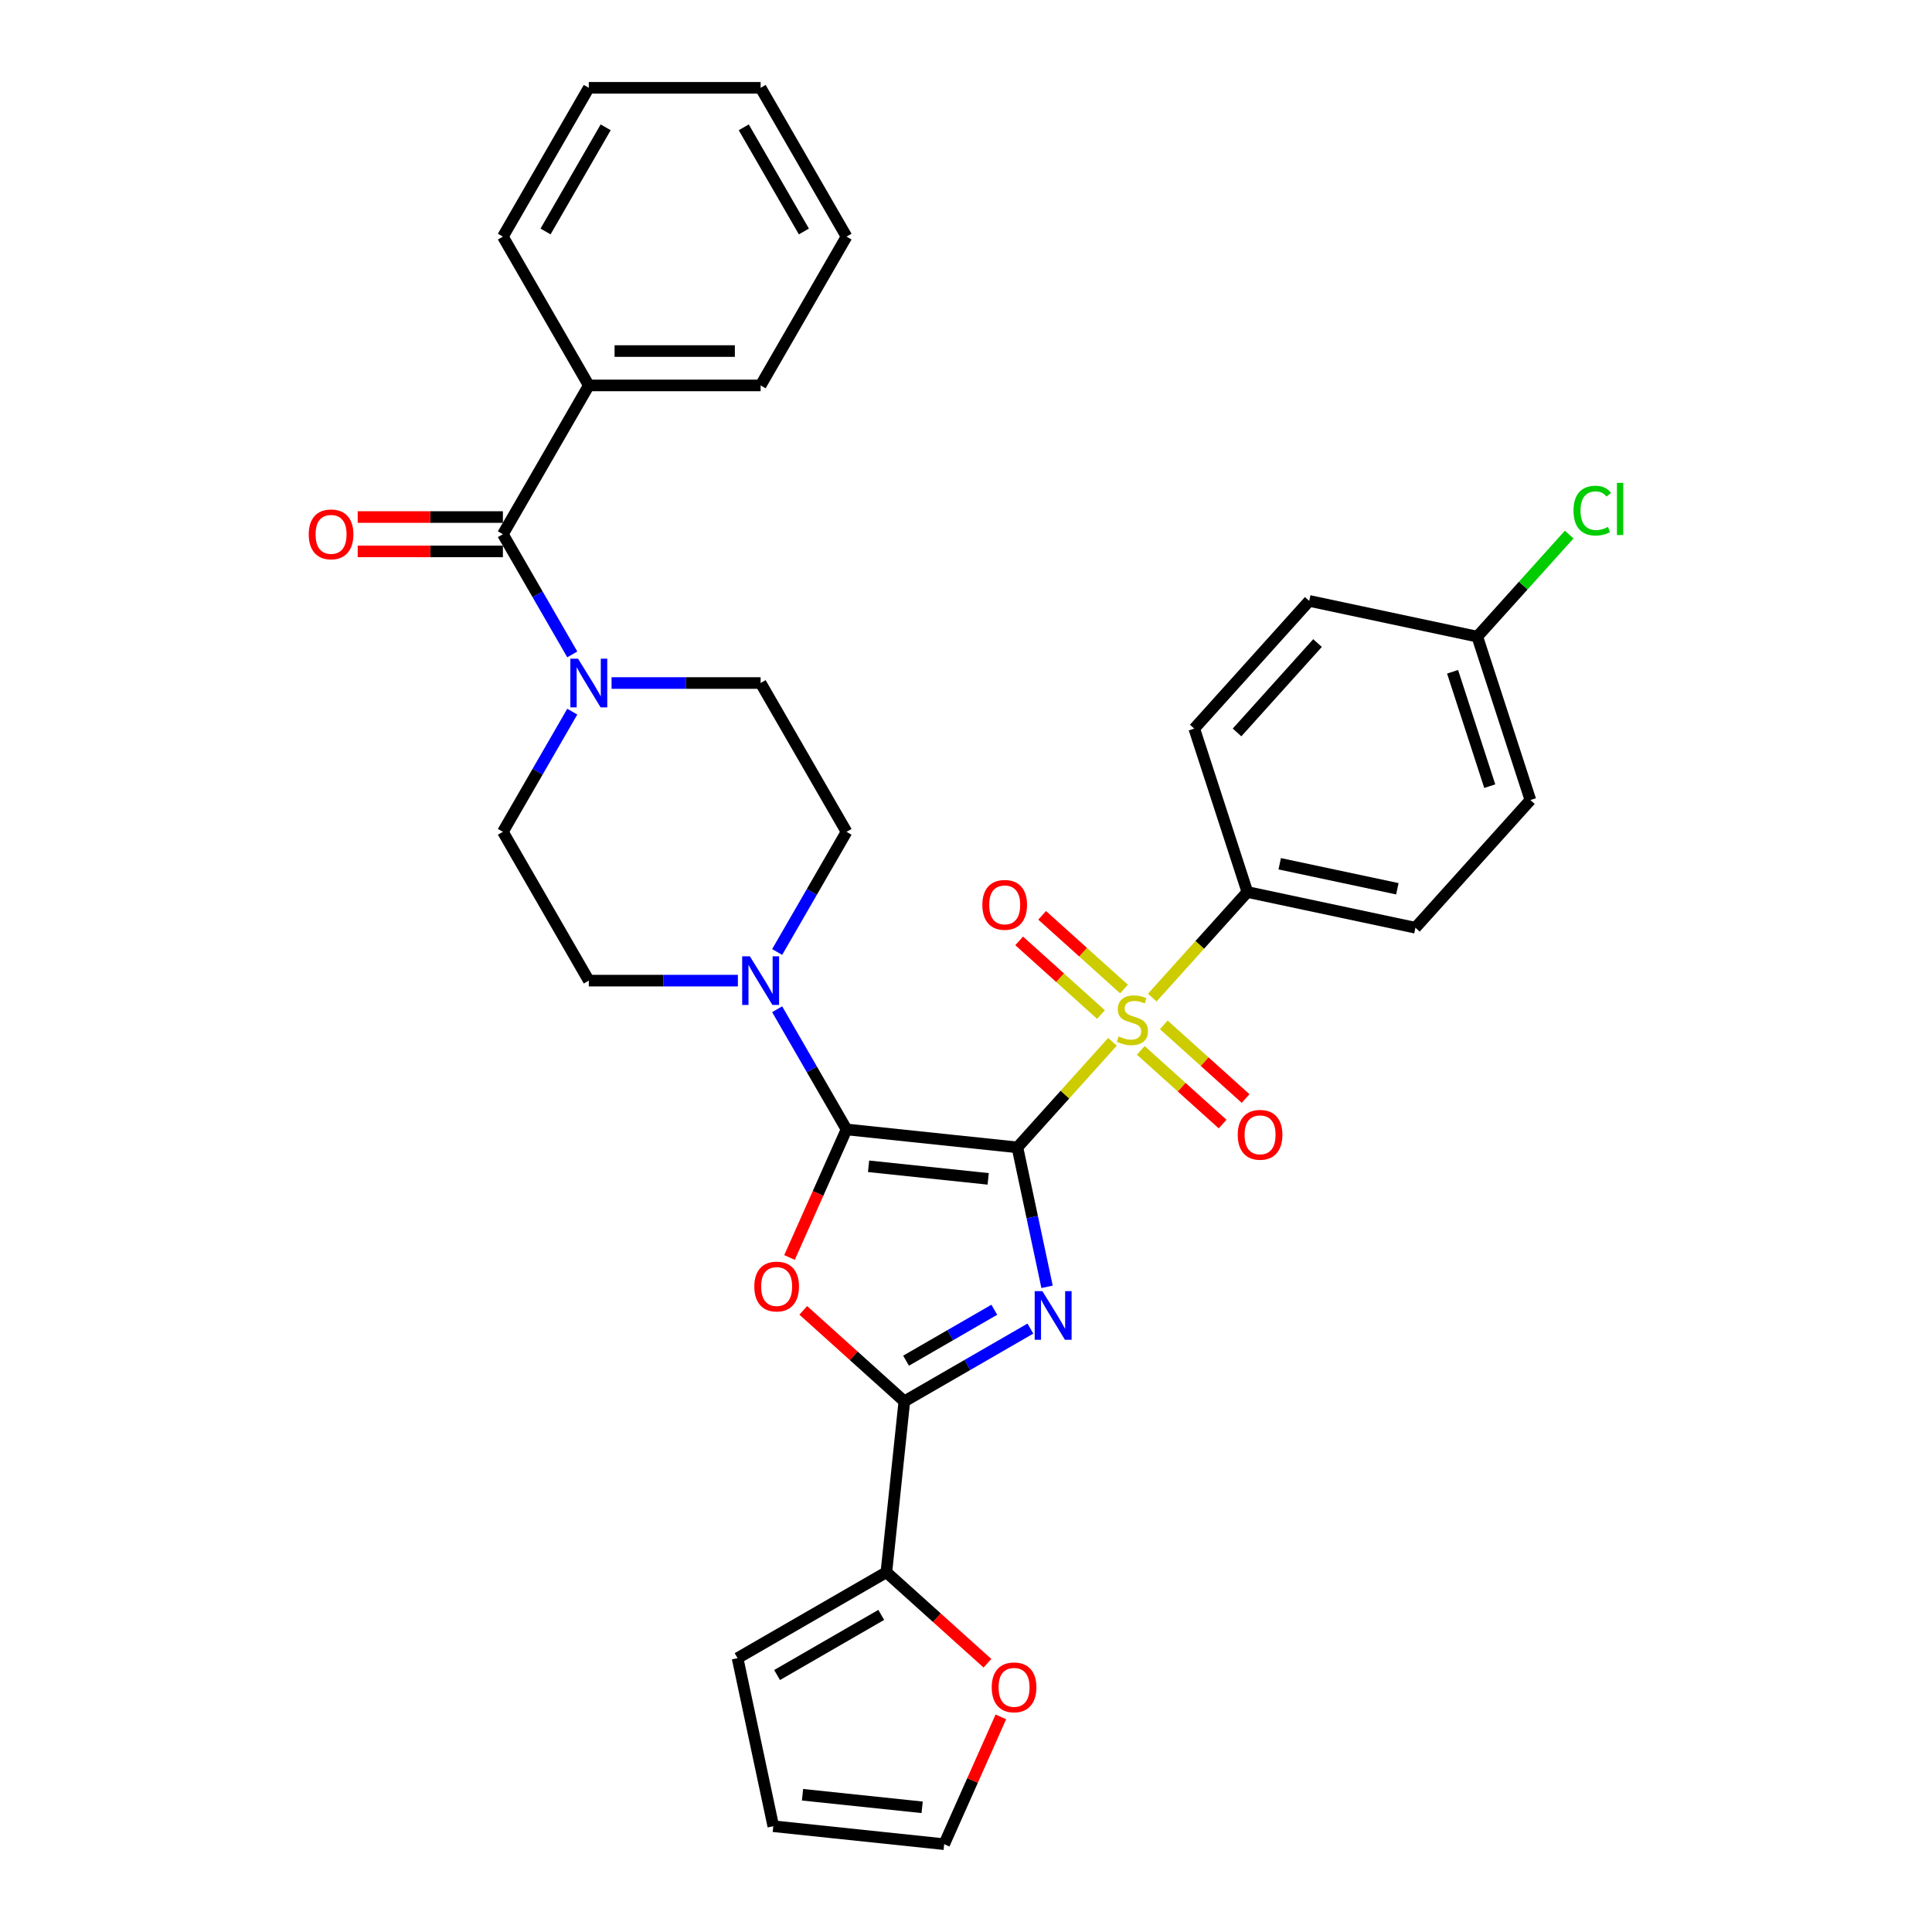 <?xml version='1.0' encoding='iso-8859-1'?>
<svg version='1.1' baseProfile='full'
              xmlns='http://www.w3.org/2000/svg'
                      xmlns:rdkit='http://www.rdkit.org/xml'
                      xmlns:xlink='http://www.w3.org/1999/xlink'
                  xml:space='preserve'
width='1000px' height='1000px' viewBox='0 0 1000 1000'>
<!-- END OF HEADER -->
<rect style='opacity:1.0;fill:#FFFFFF;stroke:none' width='1000' height='1000' x='0' y='0'> </rect>
<path class='bond-0' d='M 526.612,593.886 L 534.283,629.973' style='fill:none;fill-rule:evenodd;stroke:#000000;stroke-width:6px;stroke-linecap:butt;stroke-linejoin:miter;stroke-opacity:1' />
<path class='bond-0' d='M 534.283,629.973 L 541.953,666.061' style='fill:none;fill-rule:evenodd;stroke:#0000FF;stroke-width:6px;stroke-linecap:butt;stroke-linejoin:miter;stroke-opacity:1' />
<path class='bond-1' d='M 526.612,593.886 L 438.165,584.59' style='fill:none;fill-rule:evenodd;stroke:#000000;stroke-width:6px;stroke-linecap:butt;stroke-linejoin:miter;stroke-opacity:1' />
<path class='bond-1' d='M 511.486,610.181 L 449.573,603.674' style='fill:none;fill-rule:evenodd;stroke:#000000;stroke-width:6px;stroke-linecap:butt;stroke-linejoin:miter;stroke-opacity:1' />
<path class='bond-2' d='M 526.612,593.886 L 551.217,566.56' style='fill:none;fill-rule:evenodd;stroke:#000000;stroke-width:6px;stroke-linecap:butt;stroke-linejoin:miter;stroke-opacity:1' />
<path class='bond-2' d='M 551.217,566.56 L 575.822,539.233' style='fill:none;fill-rule:evenodd;stroke:#CCCC00;stroke-width:6px;stroke-linecap:butt;stroke-linejoin:miter;stroke-opacity:1' />
<path class='bond-4' d='M 533.328,687.675 L 500.706,706.51' style='fill:none;fill-rule:evenodd;stroke:#0000FF;stroke-width:6px;stroke-linecap:butt;stroke-linejoin:miter;stroke-opacity:1' />
<path class='bond-4' d='M 500.706,706.51 L 468.083,725.344' style='fill:none;fill-rule:evenodd;stroke:#000000;stroke-width:6px;stroke-linecap:butt;stroke-linejoin:miter;stroke-opacity:1' />
<path class='bond-4' d='M 514.648,677.922 L 491.812,691.106' style='fill:none;fill-rule:evenodd;stroke:#0000FF;stroke-width:6px;stroke-linecap:butt;stroke-linejoin:miter;stroke-opacity:1' />
<path class='bond-4' d='M 491.812,691.106 L 468.977,704.29' style='fill:none;fill-rule:evenodd;stroke:#000000;stroke-width:6px;stroke-linecap:butt;stroke-linejoin:miter;stroke-opacity:1' />
<path class='bond-3' d='M 438.165,584.59 L 423.409,617.733' style='fill:none;fill-rule:evenodd;stroke:#000000;stroke-width:6px;stroke-linecap:butt;stroke-linejoin:miter;stroke-opacity:1' />
<path class='bond-3' d='M 423.409,617.733 L 408.652,650.877' style='fill:none;fill-rule:evenodd;stroke:#FF0000;stroke-width:6px;stroke-linecap:butt;stroke-linejoin:miter;stroke-opacity:1' />
<path class='bond-5' d='M 438.165,584.59 L 420.209,553.489' style='fill:none;fill-rule:evenodd;stroke:#000000;stroke-width:6px;stroke-linecap:butt;stroke-linejoin:miter;stroke-opacity:1' />
<path class='bond-5' d='M 420.209,553.489 L 402.252,522.387' style='fill:none;fill-rule:evenodd;stroke:#0000FF;stroke-width:6px;stroke-linecap:butt;stroke-linejoin:miter;stroke-opacity:1' />
<path class='bond-9' d='M 596.419,516.357 L 621.024,489.031' style='fill:none;fill-rule:evenodd;stroke:#CCCC00;stroke-width:6px;stroke-linecap:butt;stroke-linejoin:miter;stroke-opacity:1' />
<path class='bond-9' d='M 621.024,489.031 L 645.63,461.704' style='fill:none;fill-rule:evenodd;stroke:#000000;stroke-width:6px;stroke-linecap:butt;stroke-linejoin:miter;stroke-opacity:1' />
<path class='bond-10' d='M 581.773,511.913 L 560.596,492.845' style='fill:none;fill-rule:evenodd;stroke:#CCCC00;stroke-width:6px;stroke-linecap:butt;stroke-linejoin:miter;stroke-opacity:1' />
<path class='bond-10' d='M 560.596,492.845 L 539.419,473.777' style='fill:none;fill-rule:evenodd;stroke:#FF0000;stroke-width:6px;stroke-linecap:butt;stroke-linejoin:miter;stroke-opacity:1' />
<path class='bond-10' d='M 569.871,525.131 L 548.694,506.063' style='fill:none;fill-rule:evenodd;stroke:#CCCC00;stroke-width:6px;stroke-linecap:butt;stroke-linejoin:miter;stroke-opacity:1' />
<path class='bond-10' d='M 548.694,506.063 L 527.517,486.996' style='fill:none;fill-rule:evenodd;stroke:#FF0000;stroke-width:6px;stroke-linecap:butt;stroke-linejoin:miter;stroke-opacity:1' />
<path class='bond-11' d='M 590.469,543.677 L 611.646,562.745' style='fill:none;fill-rule:evenodd;stroke:#CCCC00;stroke-width:6px;stroke-linecap:butt;stroke-linejoin:miter;stroke-opacity:1' />
<path class='bond-11' d='M 611.646,562.745 L 632.823,581.813' style='fill:none;fill-rule:evenodd;stroke:#FF0000;stroke-width:6px;stroke-linecap:butt;stroke-linejoin:miter;stroke-opacity:1' />
<path class='bond-11' d='M 602.37,530.459 L 623.547,549.527' style='fill:none;fill-rule:evenodd;stroke:#CCCC00;stroke-width:6px;stroke-linecap:butt;stroke-linejoin:miter;stroke-opacity:1' />
<path class='bond-11' d='M 623.547,549.527 L 644.724,568.595' style='fill:none;fill-rule:evenodd;stroke:#FF0000;stroke-width:6px;stroke-linecap:butt;stroke-linejoin:miter;stroke-opacity:1' />
<path class='bond-33' d='M 415.777,678.247 L 441.93,701.796' style='fill:none;fill-rule:evenodd;stroke:#FF0000;stroke-width:6px;stroke-linecap:butt;stroke-linejoin:miter;stroke-opacity:1' />
<path class='bond-33' d='M 441.93,701.796 L 468.083,725.344' style='fill:none;fill-rule:evenodd;stroke:#000000;stroke-width:6px;stroke-linecap:butt;stroke-linejoin:miter;stroke-opacity:1' />
<path class='bond-8' d='M 468.083,725.344 L 458.787,813.791' style='fill:none;fill-rule:evenodd;stroke:#000000;stroke-width:6px;stroke-linecap:butt;stroke-linejoin:miter;stroke-opacity:1' />
<path class='bond-13' d='M 402.252,492.754 L 420.209,461.653' style='fill:none;fill-rule:evenodd;stroke:#0000FF;stroke-width:6px;stroke-linecap:butt;stroke-linejoin:miter;stroke-opacity:1' />
<path class='bond-13' d='M 420.209,461.653 L 438.165,430.551' style='fill:none;fill-rule:evenodd;stroke:#000000;stroke-width:6px;stroke-linecap:butt;stroke-linejoin:miter;stroke-opacity:1' />
<path class='bond-14' d='M 381.923,507.571 L 343.343,507.571' style='fill:none;fill-rule:evenodd;stroke:#0000FF;stroke-width:6px;stroke-linecap:butt;stroke-linejoin:miter;stroke-opacity:1' />
<path class='bond-14' d='M 343.343,507.571 L 304.764,507.571' style='fill:none;fill-rule:evenodd;stroke:#000000;stroke-width:6px;stroke-linecap:butt;stroke-linejoin:miter;stroke-opacity:1' />
<path class='bond-6' d='M 260.297,276.513 L 278.253,307.614' style='fill:none;fill-rule:evenodd;stroke:#000000;stroke-width:6px;stroke-linecap:butt;stroke-linejoin:miter;stroke-opacity:1' />
<path class='bond-6' d='M 278.253,307.614 L 296.209,338.716' style='fill:none;fill-rule:evenodd;stroke:#0000FF;stroke-width:6px;stroke-linecap:butt;stroke-linejoin:miter;stroke-opacity:1' />
<path class='bond-17' d='M 260.297,267.619 L 222.722,267.619' style='fill:none;fill-rule:evenodd;stroke:#000000;stroke-width:6px;stroke-linecap:butt;stroke-linejoin:miter;stroke-opacity:1' />
<path class='bond-17' d='M 222.722,267.619 L 185.147,267.619' style='fill:none;fill-rule:evenodd;stroke:#FF0000;stroke-width:6px;stroke-linecap:butt;stroke-linejoin:miter;stroke-opacity:1' />
<path class='bond-17' d='M 260.297,285.406 L 222.722,285.406' style='fill:none;fill-rule:evenodd;stroke:#000000;stroke-width:6px;stroke-linecap:butt;stroke-linejoin:miter;stroke-opacity:1' />
<path class='bond-17' d='M 222.722,285.406 L 185.147,285.406' style='fill:none;fill-rule:evenodd;stroke:#FF0000;stroke-width:6px;stroke-linecap:butt;stroke-linejoin:miter;stroke-opacity:1' />
<path class='bond-19' d='M 260.297,276.513 L 304.764,199.493' style='fill:none;fill-rule:evenodd;stroke:#000000;stroke-width:6px;stroke-linecap:butt;stroke-linejoin:miter;stroke-opacity:1' />
<path class='bond-7' d='M 296.209,368.348 L 278.253,399.45' style='fill:none;fill-rule:evenodd;stroke:#0000FF;stroke-width:6px;stroke-linecap:butt;stroke-linejoin:miter;stroke-opacity:1' />
<path class='bond-7' d='M 278.253,399.45 L 260.297,430.551' style='fill:none;fill-rule:evenodd;stroke:#000000;stroke-width:6px;stroke-linecap:butt;stroke-linejoin:miter;stroke-opacity:1' />
<path class='bond-35' d='M 316.539,353.532 L 355.118,353.532' style='fill:none;fill-rule:evenodd;stroke:#0000FF;stroke-width:6px;stroke-linecap:butt;stroke-linejoin:miter;stroke-opacity:1' />
<path class='bond-35' d='M 355.118,353.532 L 393.698,353.532' style='fill:none;fill-rule:evenodd;stroke:#000000;stroke-width:6px;stroke-linecap:butt;stroke-linejoin:miter;stroke-opacity:1' />
<path class='bond-12' d='M 458.787,813.791 L 484.94,837.34' style='fill:none;fill-rule:evenodd;stroke:#000000;stroke-width:6px;stroke-linecap:butt;stroke-linejoin:miter;stroke-opacity:1' />
<path class='bond-12' d='M 484.94,837.34 L 511.093,860.888' style='fill:none;fill-rule:evenodd;stroke:#FF0000;stroke-width:6px;stroke-linecap:butt;stroke-linejoin:miter;stroke-opacity:1' />
<path class='bond-18' d='M 458.787,813.791 L 381.768,858.258' style='fill:none;fill-rule:evenodd;stroke:#000000;stroke-width:6px;stroke-linecap:butt;stroke-linejoin:miter;stroke-opacity:1' />
<path class='bond-18' d='M 456.128,835.865 L 402.214,866.992' style='fill:none;fill-rule:evenodd;stroke:#000000;stroke-width:6px;stroke-linecap:butt;stroke-linejoin:miter;stroke-opacity:1' />
<path class='bond-22' d='M 645.63,461.704 L 732.62,480.195' style='fill:none;fill-rule:evenodd;stroke:#000000;stroke-width:6px;stroke-linecap:butt;stroke-linejoin:miter;stroke-opacity:1' />
<path class='bond-22' d='M 662.376,447.079 L 723.27,460.023' style='fill:none;fill-rule:evenodd;stroke:#000000;stroke-width:6px;stroke-linecap:butt;stroke-linejoin:miter;stroke-opacity:1' />
<path class='bond-23' d='M 645.63,461.704 L 618.147,377.123' style='fill:none;fill-rule:evenodd;stroke:#000000;stroke-width:6px;stroke-linecap:butt;stroke-linejoin:miter;stroke-opacity:1' />
<path class='bond-20' d='M 518.044,888.65 L 503.375,921.598' style='fill:none;fill-rule:evenodd;stroke:#FF0000;stroke-width:6px;stroke-linecap:butt;stroke-linejoin:miter;stroke-opacity:1' />
<path class='bond-20' d='M 503.375,921.598 L 488.705,954.545' style='fill:none;fill-rule:evenodd;stroke:#000000;stroke-width:6px;stroke-linecap:butt;stroke-linejoin:miter;stroke-opacity:1' />
<path class='bond-15' d='M 438.165,430.551 L 393.698,353.532' style='fill:none;fill-rule:evenodd;stroke:#000000;stroke-width:6px;stroke-linecap:butt;stroke-linejoin:miter;stroke-opacity:1' />
<path class='bond-16' d='M 304.764,507.571 L 260.297,430.551' style='fill:none;fill-rule:evenodd;stroke:#000000;stroke-width:6px;stroke-linecap:butt;stroke-linejoin:miter;stroke-opacity:1' />
<path class='bond-21' d='M 381.768,858.258 L 400.258,945.249' style='fill:none;fill-rule:evenodd;stroke:#000000;stroke-width:6px;stroke-linecap:butt;stroke-linejoin:miter;stroke-opacity:1' />
<path class='bond-28' d='M 304.764,199.493 L 393.698,199.493' style='fill:none;fill-rule:evenodd;stroke:#000000;stroke-width:6px;stroke-linecap:butt;stroke-linejoin:miter;stroke-opacity:1' />
<path class='bond-28' d='M 318.104,181.706 L 380.358,181.706' style='fill:none;fill-rule:evenodd;stroke:#000000;stroke-width:6px;stroke-linecap:butt;stroke-linejoin:miter;stroke-opacity:1' />
<path class='bond-29' d='M 304.764,199.493 L 260.297,122.474' style='fill:none;fill-rule:evenodd;stroke:#000000;stroke-width:6px;stroke-linecap:butt;stroke-linejoin:miter;stroke-opacity:1' />
<path class='bond-36' d='M 488.705,954.545 L 400.258,945.249' style='fill:none;fill-rule:evenodd;stroke:#000000;stroke-width:6px;stroke-linecap:butt;stroke-linejoin:miter;stroke-opacity:1' />
<path class='bond-36' d='M 477.298,935.462 L 415.385,928.954' style='fill:none;fill-rule:evenodd;stroke:#000000;stroke-width:6px;stroke-linecap:butt;stroke-linejoin:miter;stroke-opacity:1' />
<path class='bond-26' d='M 732.62,480.195 L 792.129,414.103' style='fill:none;fill-rule:evenodd;stroke:#000000;stroke-width:6px;stroke-linecap:butt;stroke-linejoin:miter;stroke-opacity:1' />
<path class='bond-25' d='M 618.147,377.123 L 677.656,311.031' style='fill:none;fill-rule:evenodd;stroke:#000000;stroke-width:6px;stroke-linecap:butt;stroke-linejoin:miter;stroke-opacity:1' />
<path class='bond-25' d='M 640.292,379.111 L 681.948,332.847' style='fill:none;fill-rule:evenodd;stroke:#000000;stroke-width:6px;stroke-linecap:butt;stroke-linejoin:miter;stroke-opacity:1' />
<path class='bond-24' d='M 764.647,329.522 L 677.656,311.031' style='fill:none;fill-rule:evenodd;stroke:#000000;stroke-width:6px;stroke-linecap:butt;stroke-linejoin:miter;stroke-opacity:1' />
<path class='bond-27' d='M 764.647,329.522 L 788.434,303.104' style='fill:none;fill-rule:evenodd;stroke:#000000;stroke-width:6px;stroke-linecap:butt;stroke-linejoin:miter;stroke-opacity:1' />
<path class='bond-27' d='M 788.434,303.104 L 812.22,276.686' style='fill:none;fill-rule:evenodd;stroke:#00CC00;stroke-width:6px;stroke-linecap:butt;stroke-linejoin:miter;stroke-opacity:1' />
<path class='bond-34' d='M 764.647,329.522 L 792.129,414.103' style='fill:none;fill-rule:evenodd;stroke:#000000;stroke-width:6px;stroke-linecap:butt;stroke-linejoin:miter;stroke-opacity:1' />
<path class='bond-34' d='M 751.853,347.706 L 771.09,406.913' style='fill:none;fill-rule:evenodd;stroke:#000000;stroke-width:6px;stroke-linecap:butt;stroke-linejoin:miter;stroke-opacity:1' />
<path class='bond-30' d='M 393.698,199.493 L 438.165,122.474' style='fill:none;fill-rule:evenodd;stroke:#000000;stroke-width:6px;stroke-linecap:butt;stroke-linejoin:miter;stroke-opacity:1' />
<path class='bond-31' d='M 260.297,122.474 L 304.764,45.455' style='fill:none;fill-rule:evenodd;stroke:#000000;stroke-width:6px;stroke-linecap:butt;stroke-linejoin:miter;stroke-opacity:1' />
<path class='bond-31' d='M 282.37,119.814 L 313.497,65.901' style='fill:none;fill-rule:evenodd;stroke:#000000;stroke-width:6px;stroke-linecap:butt;stroke-linejoin:miter;stroke-opacity:1' />
<path class='bond-37' d='M 438.165,122.474 L 393.698,45.455' style='fill:none;fill-rule:evenodd;stroke:#000000;stroke-width:6px;stroke-linecap:butt;stroke-linejoin:miter;stroke-opacity:1' />
<path class='bond-37' d='M 416.091,119.814 L 384.964,65.901' style='fill:none;fill-rule:evenodd;stroke:#000000;stroke-width:6px;stroke-linecap:butt;stroke-linejoin:miter;stroke-opacity:1' />
<path class='bond-32' d='M 304.764,45.455 L 393.698,45.455' style='fill:none;fill-rule:evenodd;stroke:#000000;stroke-width:6px;stroke-linecap:butt;stroke-linejoin:miter;stroke-opacity:1' />
<path  class='atom-1' d='M 539.535 668.284
L 547.788 681.624
Q 548.607 682.94, 549.923 685.324
Q 551.239 687.707, 551.31 687.849
L 551.31 668.284
L 554.654 668.284
L 554.654 693.47
L 551.204 693.47
L 542.346 678.885
Q 541.314 677.177, 540.211 675.221
Q 539.144 673.264, 538.824 672.66
L 538.824 693.47
L 535.551 693.47
L 535.551 668.284
L 539.535 668.284
' fill='#0000FF'/>
<path  class='atom-3' d='M 579.006 536.44
Q 579.291 536.546, 580.465 537.044
Q 581.639 537.542, 582.919 537.862
Q 584.235 538.147, 585.516 538.147
Q 587.9 538.147, 589.287 537.009
Q 590.674 535.835, 590.674 533.807
Q 590.674 532.42, 589.963 531.566
Q 589.287 530.712, 588.22 530.25
Q 587.152 529.787, 585.374 529.254
Q 583.133 528.578, 581.781 527.937
Q 580.465 527.297, 579.504 525.945
Q 578.579 524.593, 578.579 522.317
Q 578.579 519.151, 580.714 517.194
Q 582.884 515.238, 587.152 515.238
Q 590.07 515.238, 593.378 516.625
L 592.56 519.364
Q 589.536 518.119, 587.259 518.119
Q 584.805 518.119, 583.453 519.151
Q 582.101 520.147, 582.137 521.89
Q 582.137 523.242, 582.813 524.06
Q 583.524 524.878, 584.52 525.341
Q 585.552 525.803, 587.259 526.337
Q 589.536 527.048, 590.888 527.76
Q 592.24 528.471, 593.2 529.93
Q 594.196 531.352, 594.196 533.807
Q 594.196 537.293, 591.848 539.179
Q 589.536 541.029, 585.658 541.029
Q 583.417 541.029, 581.71 540.531
Q 580.038 540.068, 578.046 539.25
L 579.006 536.44
' fill='#CCCC00'/>
<path  class='atom-4' d='M 390.431 665.907
Q 390.431 659.859, 393.419 656.48
Q 396.407 653.1, 401.992 653.1
Q 407.577 653.1, 410.566 656.48
Q 413.554 659.859, 413.554 665.907
Q 413.554 672.025, 410.53 675.512
Q 407.506 678.962, 401.992 678.962
Q 396.443 678.962, 393.419 675.512
Q 390.431 672.061, 390.431 665.907
M 401.992 676.116
Q 405.834 676.116, 407.898 673.555
Q 409.996 670.958, 409.996 665.907
Q 409.996 660.962, 407.898 658.472
Q 405.834 655.946, 401.992 655.946
Q 398.15 655.946, 396.051 658.436
Q 393.988 660.926, 393.988 665.907
Q 393.988 670.994, 396.051 673.555
Q 398.15 676.116, 401.992 676.116
' fill='#FF0000'/>
<path  class='atom-6' d='M 388.131 494.978
L 396.384 508.318
Q 397.202 509.634, 398.518 512.017
Q 399.834 514.401, 399.906 514.543
L 399.906 494.978
L 403.25 494.978
L 403.25 520.164
L 399.799 520.164
L 390.941 505.579
Q 389.909 503.871, 388.807 501.914
Q 387.739 499.958, 387.419 499.353
L 387.419 520.164
L 384.146 520.164
L 384.146 494.978
L 388.131 494.978
' fill='#0000FF'/>
<path  class='atom-8' d='M 299.196 340.939
L 307.449 354.279
Q 308.268 355.595, 309.584 357.979
Q 310.9 360.362, 310.971 360.504
L 310.971 340.939
L 314.315 340.939
L 314.315 366.125
L 310.865 366.125
L 302.007 351.54
Q 300.975 349.832, 299.872 347.876
Q 298.805 345.919, 298.485 345.314
L 298.485 366.125
L 295.212 366.125
L 295.212 340.939
L 299.196 340.939
' fill='#0000FF'/>
<path  class='atom-11' d='M 508.468 468.358
Q 508.468 462.31, 511.457 458.931
Q 514.445 455.551, 520.03 455.551
Q 525.615 455.551, 528.603 458.931
Q 531.591 462.31, 531.591 468.358
Q 531.591 474.476, 528.567 477.963
Q 525.544 481.413, 520.03 481.413
Q 514.48 481.413, 511.457 477.963
Q 508.468 474.512, 508.468 468.358
M 520.03 478.567
Q 523.872 478.567, 525.935 476.006
Q 528.034 473.409, 528.034 468.358
Q 528.034 463.413, 525.935 460.923
Q 523.872 458.397, 520.03 458.397
Q 516.188 458.397, 514.089 460.887
Q 512.026 463.377, 512.026 468.358
Q 512.026 473.445, 514.089 476.006
Q 516.188 478.567, 520.03 478.567
' fill='#FF0000'/>
<path  class='atom-12' d='M 640.65 587.375
Q 640.65 581.327, 643.639 577.948
Q 646.627 574.568, 652.212 574.568
Q 657.797 574.568, 660.785 577.948
Q 663.773 581.327, 663.773 587.375
Q 663.773 593.494, 660.75 596.98
Q 657.726 600.43, 652.212 600.43
Q 646.662 600.43, 643.639 596.98
Q 640.65 593.529, 640.65 587.375
M 652.212 597.585
Q 656.054 597.585, 658.117 595.023
Q 660.216 592.426, 660.216 587.375
Q 660.216 582.43, 658.117 579.94
Q 656.054 577.414, 652.212 577.414
Q 648.37 577.414, 646.271 579.904
Q 644.208 582.395, 644.208 587.375
Q 644.208 592.462, 646.271 595.023
Q 648.37 597.585, 652.212 597.585
' fill='#FF0000'/>
<path  class='atom-13' d='M 513.317 873.371
Q 513.317 867.324, 516.305 863.944
Q 519.293 860.565, 524.878 860.565
Q 530.463 860.565, 533.451 863.944
Q 536.44 867.324, 536.44 873.371
Q 536.44 879.49, 533.416 882.976
Q 530.392 886.427, 524.878 886.427
Q 519.329 886.427, 516.305 882.976
Q 513.317 879.525, 513.317 873.371
M 524.878 883.581
Q 528.72 883.581, 530.783 881.019
Q 532.882 878.423, 532.882 873.371
Q 532.882 868.426, 530.783 865.936
Q 528.72 863.41, 524.878 863.41
Q 521.036 863.41, 518.937 865.901
Q 516.874 868.391, 516.874 873.371
Q 516.874 878.458, 518.937 881.019
Q 521.036 883.581, 524.878 883.581
' fill='#FF0000'/>
<path  class='atom-18' d='M 159.801 276.584
Q 159.801 270.536, 162.789 267.157
Q 165.777 263.777, 171.362 263.777
Q 176.947 263.777, 179.936 267.157
Q 182.924 270.536, 182.924 276.584
Q 182.924 282.702, 179.9 286.189
Q 176.876 289.639, 171.362 289.639
Q 165.813 289.639, 162.789 286.189
Q 159.801 282.738, 159.801 276.584
M 171.362 286.793
Q 175.204 286.793, 177.267 284.232
Q 179.366 281.635, 179.366 276.584
Q 179.366 271.639, 177.267 269.149
Q 175.204 266.623, 171.362 266.623
Q 167.52 266.623, 165.421 269.113
Q 163.358 271.603, 163.358 276.584
Q 163.358 281.671, 165.421 284.232
Q 167.52 286.793, 171.362 286.793
' fill='#FF0000'/>
<path  class='atom-28' d='M 814.444 264.302
Q 814.444 258.041, 817.361 254.769
Q 820.314 251.46, 825.899 251.46
Q 831.092 251.46, 833.867 255.124
L 831.519 257.045
Q 829.492 254.377, 825.899 254.377
Q 822.092 254.377, 820.064 256.939
Q 818.072 259.464, 818.072 264.302
Q 818.072 269.283, 820.136 271.844
Q 822.234 274.405, 826.29 274.405
Q 829.065 274.405, 832.302 272.733
L 833.298 275.401
Q 831.982 276.255, 829.99 276.753
Q 827.997 277.251, 825.792 277.251
Q 820.314 277.251, 817.361 273.907
Q 814.444 270.563, 814.444 264.302
' fill='#00CC00'/>
<path  class='atom-28' d='M 836.926 249.931
L 840.199 249.931
L 840.199 276.931
L 836.926 276.931
L 836.926 249.931
' fill='#00CC00'/>
</svg>
